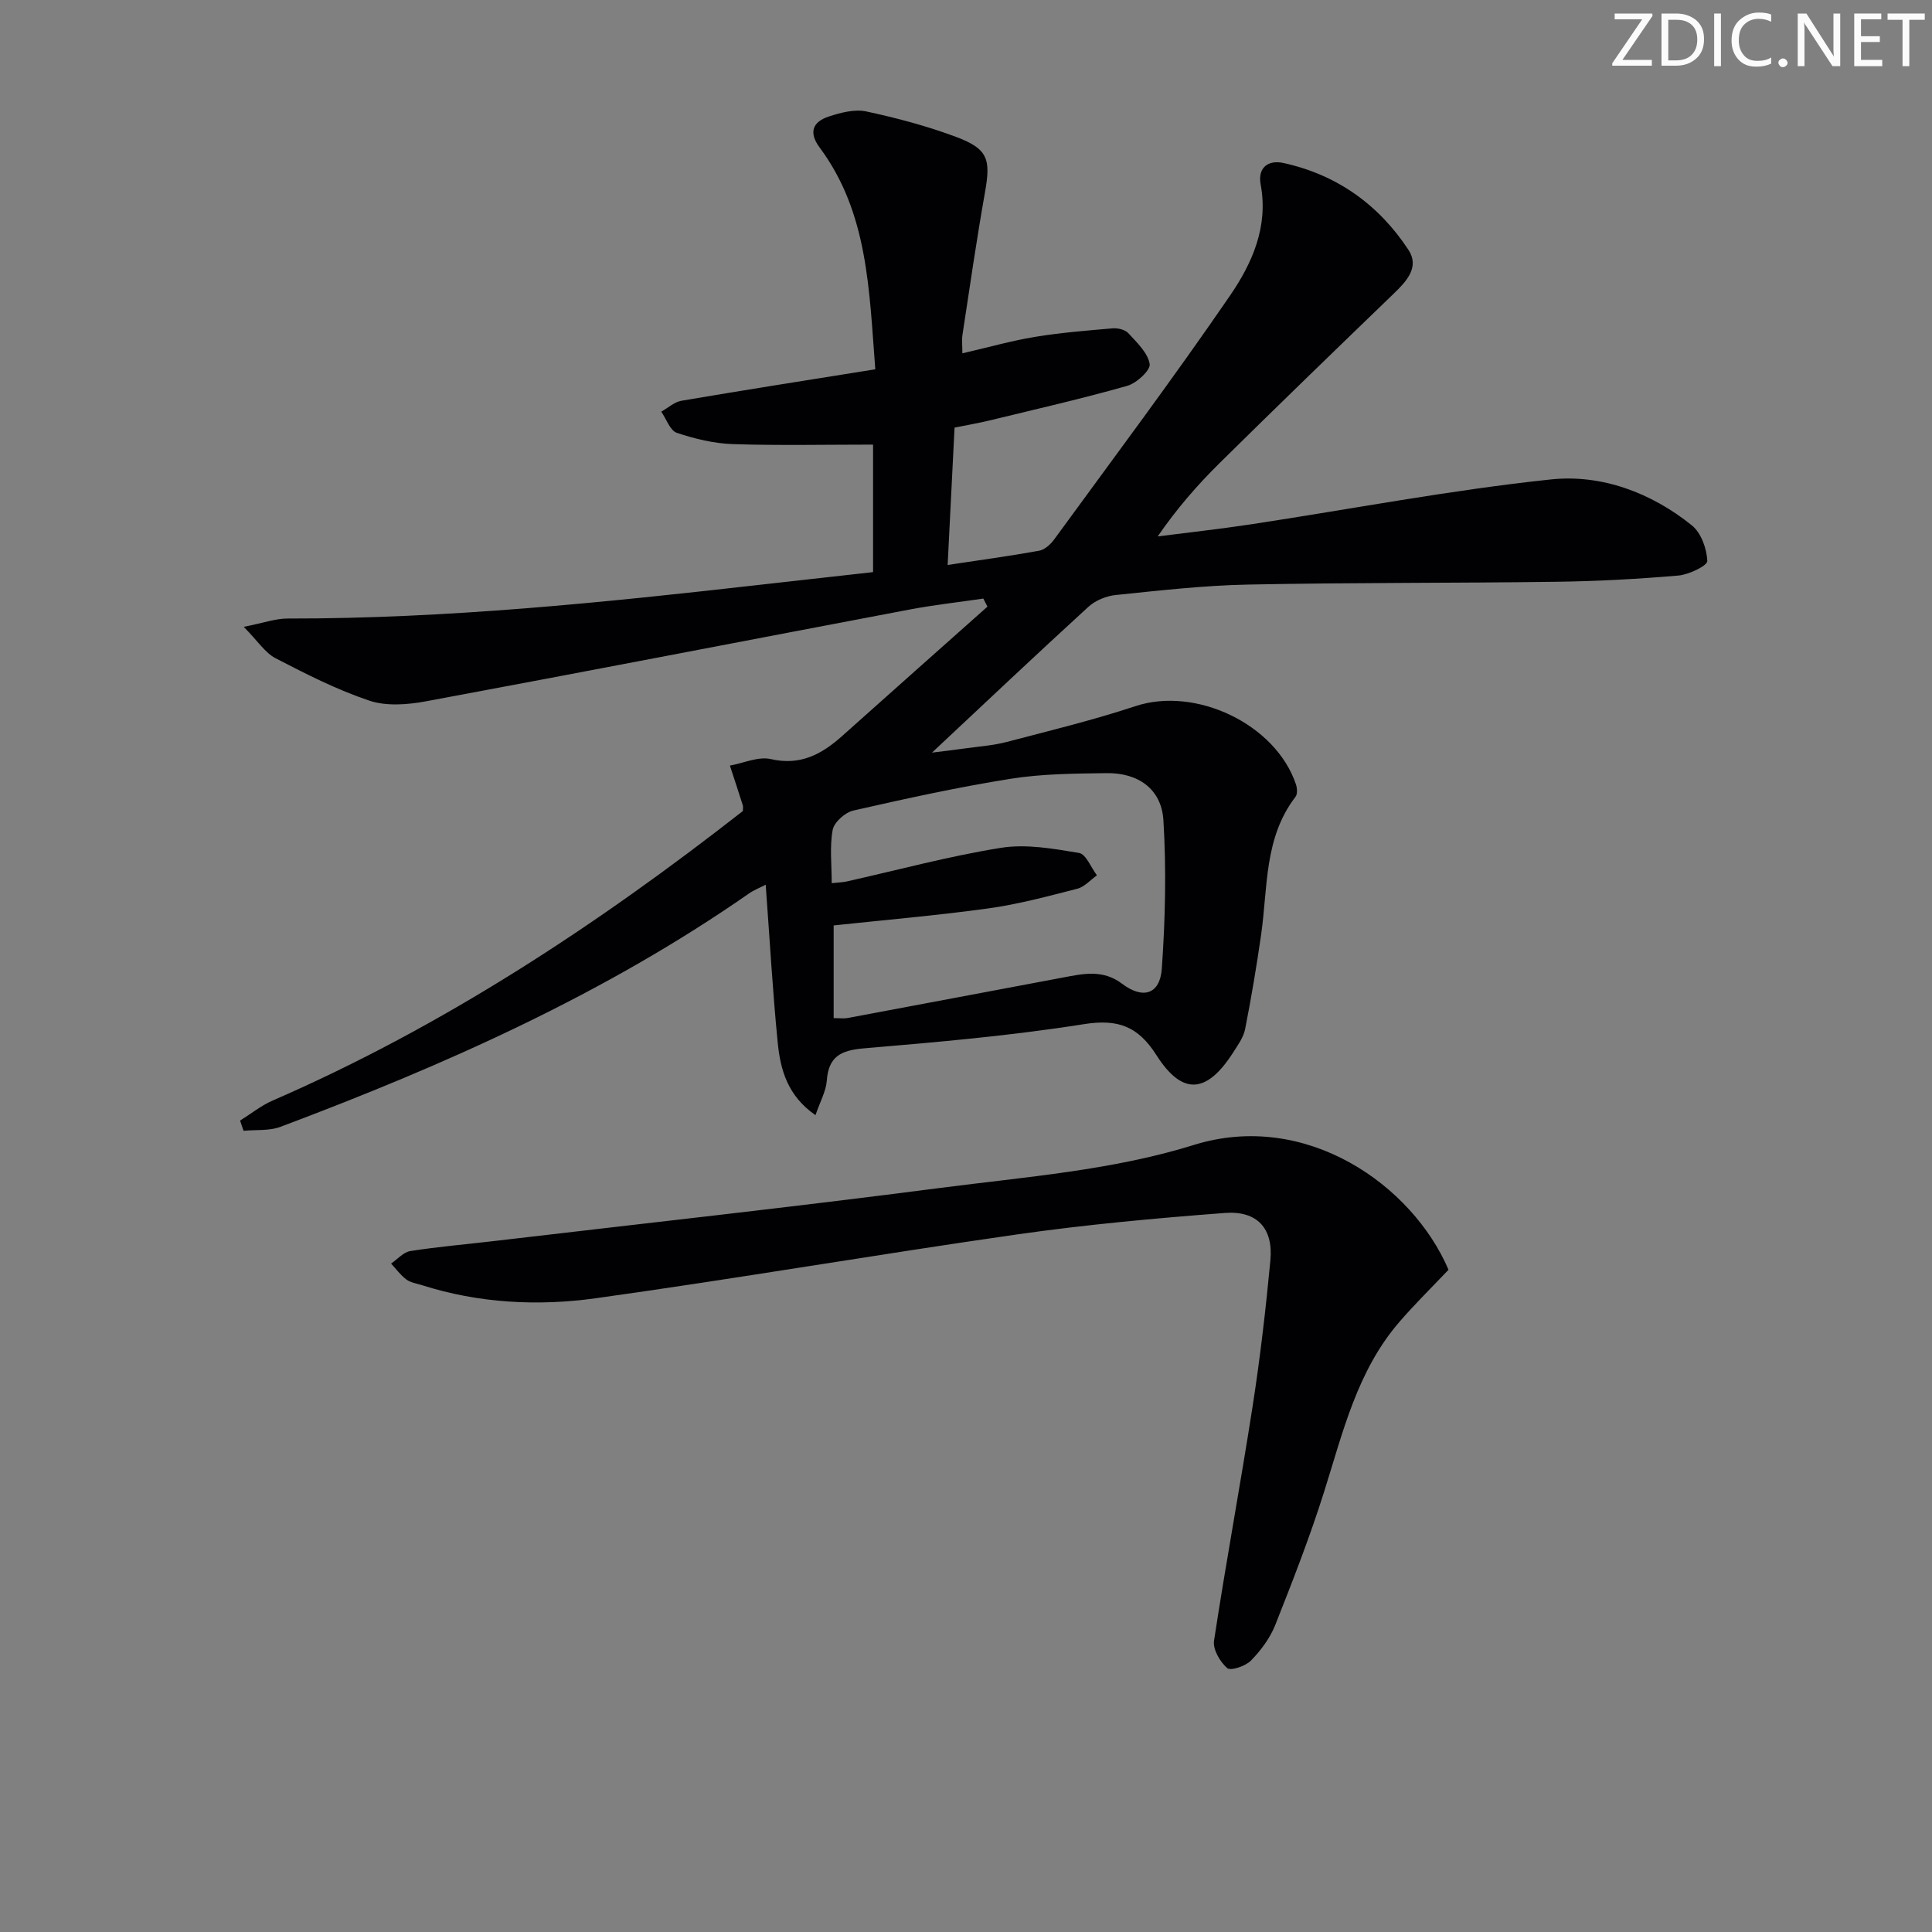 <svg enable-background="new 0 0 400 400" viewBox="0 0 400 400" xmlns="http://www.w3.org/2000/svg"><rect x="0" y="0" width="400" height="400" fill="#808080" stroke="none"/><g fill="#fafbfa"><path d="m342.2 3.2-6.3 9.2h6.1v1.2h-8.2v-.5l6.2-9.1h-5.7v-1.2h7.8v.4z"/><path d="m344 13.7v-10.9h3.1c1.6 0 3 .5 4.1 1.4 1.1 1 1.6 2.2 1.6 3.9s-.5 3-1.6 4-2.5 1.5-4.2 1.5h-3zm1.4-9.6v8.4h1.6c1.4 0 2.5-.4 3.2-1.1.8-.8 1.2-1.8 1.2-3.2s-.4-2.4-1.2-3.1-1.8-1-3.1-1z"/><path d="m356.3 2.8v10.9h-1.4v-10.9z"/><path d="m366.6 13.2c-.8.4-1.8.6-3 .6-1.6 0-2.8-.5-3.7-1.5s-1.4-2.3-1.4-3.9c0-1.7.5-3.2 1.6-4.2s2.4-1.6 4-1.6c1 0 1.9.1 2.6.4v1.5c-.8-.4-1.6-.6-2.6-.6-1.2 0-2.2.4-3 1.2s-1.1 1.9-1.1 3.3c0 1.3.4 2.3 1.1 3.1s1.6 1.1 2.8 1.1c1.1 0 2-.2 2.8-.7v1.3z"/><path d="m368.2 13c0-.3.1-.5.3-.6.2-.2.4-.3.6-.3.3 0 .5.1.7.3s.3.4.3.6-.1.5-.3.6c-.2.2-.4.3-.7.3s-.5-.1-.6-.3c-.2-.2-.3-.4-.3-.6z"/><path d="m381.1 13.7h-1.7l-5.5-8.4c-.2-.2-.3-.5-.4-.7 0 .2.1.8.1 1.5v7.6h-1.4v-10.9h1.8l5.3 8.3c.3.4.4.6.4.8 0-.3-.1-.8-.1-1.6v-7.5h1.4v10.9z"/><path d="m389.7 13.7h-5.8v-10.9h5.6v1.2h-4.2v3.5h3.9v1.2h-3.9v3.7h4.4z"/><path d="m398.4 4.1h-3.1v9.6h-1.4v-9.6h-3.1v-1.3h7.7v1.3z"/></g><path d="m49.71 232c2.25-1.4 4.36-3.11 6.76-4.15 35.34-15.37 67.18-36.36 97.33-59.93 0-.56.08-.9-.01-1.19-.87-2.74-1.77-5.48-2.67-8.22 2.83-.51 5.88-1.94 8.46-1.35 6.14 1.41 10.54-1 14.78-4.78 10.01-8.95 20.05-17.86 30.08-26.78-.28-.56-.57-1.11-.85-1.67-5.08.74-10.19 1.31-15.23 2.26-33.41 6.33-66.8 12.81-100.23 19.02-3.79.7-8.14 1.03-11.67-.15-6.7-2.25-13.1-5.51-19.41-8.78-2.16-1.12-3.65-3.53-6.59-6.5 4.06-.8 6.57-1.72 9.07-1.72 33 .04 65.74-3.34 98.46-7.06 7.56-.86 15.12-1.69 22.77-2.55 0-9.24 0-18 0-26.4-9.84 0-19.44.21-29.01-.1-3.92-.13-7.91-1.09-11.63-2.34-1.4-.47-2.16-2.87-3.21-4.38 1.39-.78 2.71-2.01 4.19-2.26 13.21-2.25 26.46-4.32 40.12-6.51-1.28-16.5-1.49-32.41-11.51-45.9-2.36-3.17-1.43-5.34 1.87-6.43 2.46-.81 5.34-1.57 7.76-1.06 6.31 1.35 12.61 3.03 18.65 5.29 6.58 2.47 7.16 4.61 5.94 11.46-1.74 9.8-3.16 19.66-4.66 29.5-.17 1.1-.02 2.25-.02 3.83 5.3-1.22 10.08-2.58 14.96-3.39 5.34-.88 10.76-1.32 16.16-1.78 1.07-.09 2.58.27 3.25 1.01 1.77 1.93 4.01 4.04 4.41 6.37.22 1.26-2.7 3.97-4.63 4.52-9.41 2.67-18.97 4.85-28.48 7.16-2.25.55-4.54.93-7.29 1.49-.46 9.24-.93 18.46-1.43 28.44 6.66-1.01 12.83-1.84 18.95-2.95 1.14-.21 2.34-1.3 3.08-2.3 12.25-16.79 24.72-33.43 36.46-50.56 4.54-6.63 7.95-14.22 6.32-22.94-.66-3.56 1.57-5.16 4.73-4.47 11.05 2.42 19.72 8.63 25.87 17.99 2.33 3.55-.38 6.48-3.05 9.05-12.1 11.67-24.19 23.37-36.15 35.18-4.57 4.52-8.8 9.38-12.72 15.09 6.47-.83 12.96-1.54 19.41-2.52 20.67-3.14 41.25-7.09 62.01-9.28 10.46-1.1 20.75 2.72 29.19 9.53 1.91 1.54 3.07 4.82 3.18 7.35.04.97-3.8 2.83-5.98 3.02-8.4.72-16.84 1.18-25.27 1.29-21.3.29-42.6.15-63.9.58-9.12.18-18.24 1.23-27.33 2.16-1.96.2-4.21 1.12-5.65 2.44-10.91 9.97-21.65 20.13-32.39 30.19 1.92-.24 4.51-.54 7.08-.9 2.8-.39 5.65-.59 8.36-1.3 8.94-2.34 17.94-4.53 26.71-7.43 12.42-4.1 28.97 3.69 33.19 16.17.27.79.36 2.04-.08 2.61-6.54 8.5-5.72 18.79-7.12 28.56-.94 6.53-2.03 13.05-3.31 19.53-.34 1.72-1.51 3.33-2.49 4.86-5.47 8.54-10.51 8.95-15.87.54-3.8-5.97-7.93-7.54-15.02-6.42-15.07 2.39-30.33 3.72-45.55 5.01-4.72.4-7.32 1.65-7.68 6.68-.16 2.19-1.37 4.3-2.34 7.15-5.81-4.01-7.27-9.44-7.82-15-1.06-10.72-1.66-21.49-2.49-32.71-1.27.66-2.45 1.11-3.45 1.81-29.97 20.87-63.03 35.55-97.02 48.32-2.32.87-5.08.57-7.63.82-.26-.71-.49-1.42-.72-2.12zm122.49-49.15c1.44-.16 2.26-.17 3.04-.34 10.66-2.38 21.25-5.26 32.02-6.98 5.21-.83 10.82.18 16.13 1.06 1.46.24 2.49 3.02 3.72 4.64-1.35.95-2.57 2.39-4.06 2.77-6.08 1.56-12.19 3.21-18.39 4.07-10.63 1.47-21.33 2.38-32.06 3.53v19.19c1.25 0 2.1.13 2.89-.02 14.82-2.77 29.64-5.58 44.46-8.36 4.23-.79 8.34-1.78 12.36 1.26 4.34 3.29 7.86 2.18 8.23-3.12.72-10.21.96-20.53.33-30.74-.4-6.44-5.2-9.83-11.76-9.74-6.64.09-13.35.13-19.88 1.17-10.93 1.74-21.77 4.12-32.57 6.58-1.7.39-3.96 2.41-4.26 3.99-.65 3.49-.2 7.17-.2 11.04z" fill="#010104"/><path d="m299.9 262.89c-3.37 3.56-6.94 7.05-10.19 10.82-8.76 10.15-11.69 22.89-15.6 35.25-2.94 9.31-6.5 18.44-10.1 27.52-1.08 2.71-2.98 5.24-5.03 7.34-1.12 1.14-4.2 2.17-4.91 1.54-1.48-1.3-2.99-3.87-2.72-5.66 2.47-16.23 5.48-32.37 8-48.6 1.55-10 2.72-20.08 3.67-30.16.62-6.59-2.71-10.32-9.41-9.81-14.39 1.09-28.8 2.41-43.08 4.45-29.07 4.16-58.03 9.15-87.12 13.2-12.04 1.68-24.23 1.05-36.02-2.69-1.1-.35-2.36-.53-3.25-1.18-1.21-.9-2.13-2.18-3.17-3.3 1.32-.9 2.55-2.36 3.97-2.59 5.74-.9 11.53-1.39 17.3-2.07 30.83-3.63 61.7-7.01 92.49-11.01 17.6-2.28 35.66-3.65 52.44-8.89 23.23-7.23 45.24 8.31 52.73 25.84z" fill="#010104"/></svg>